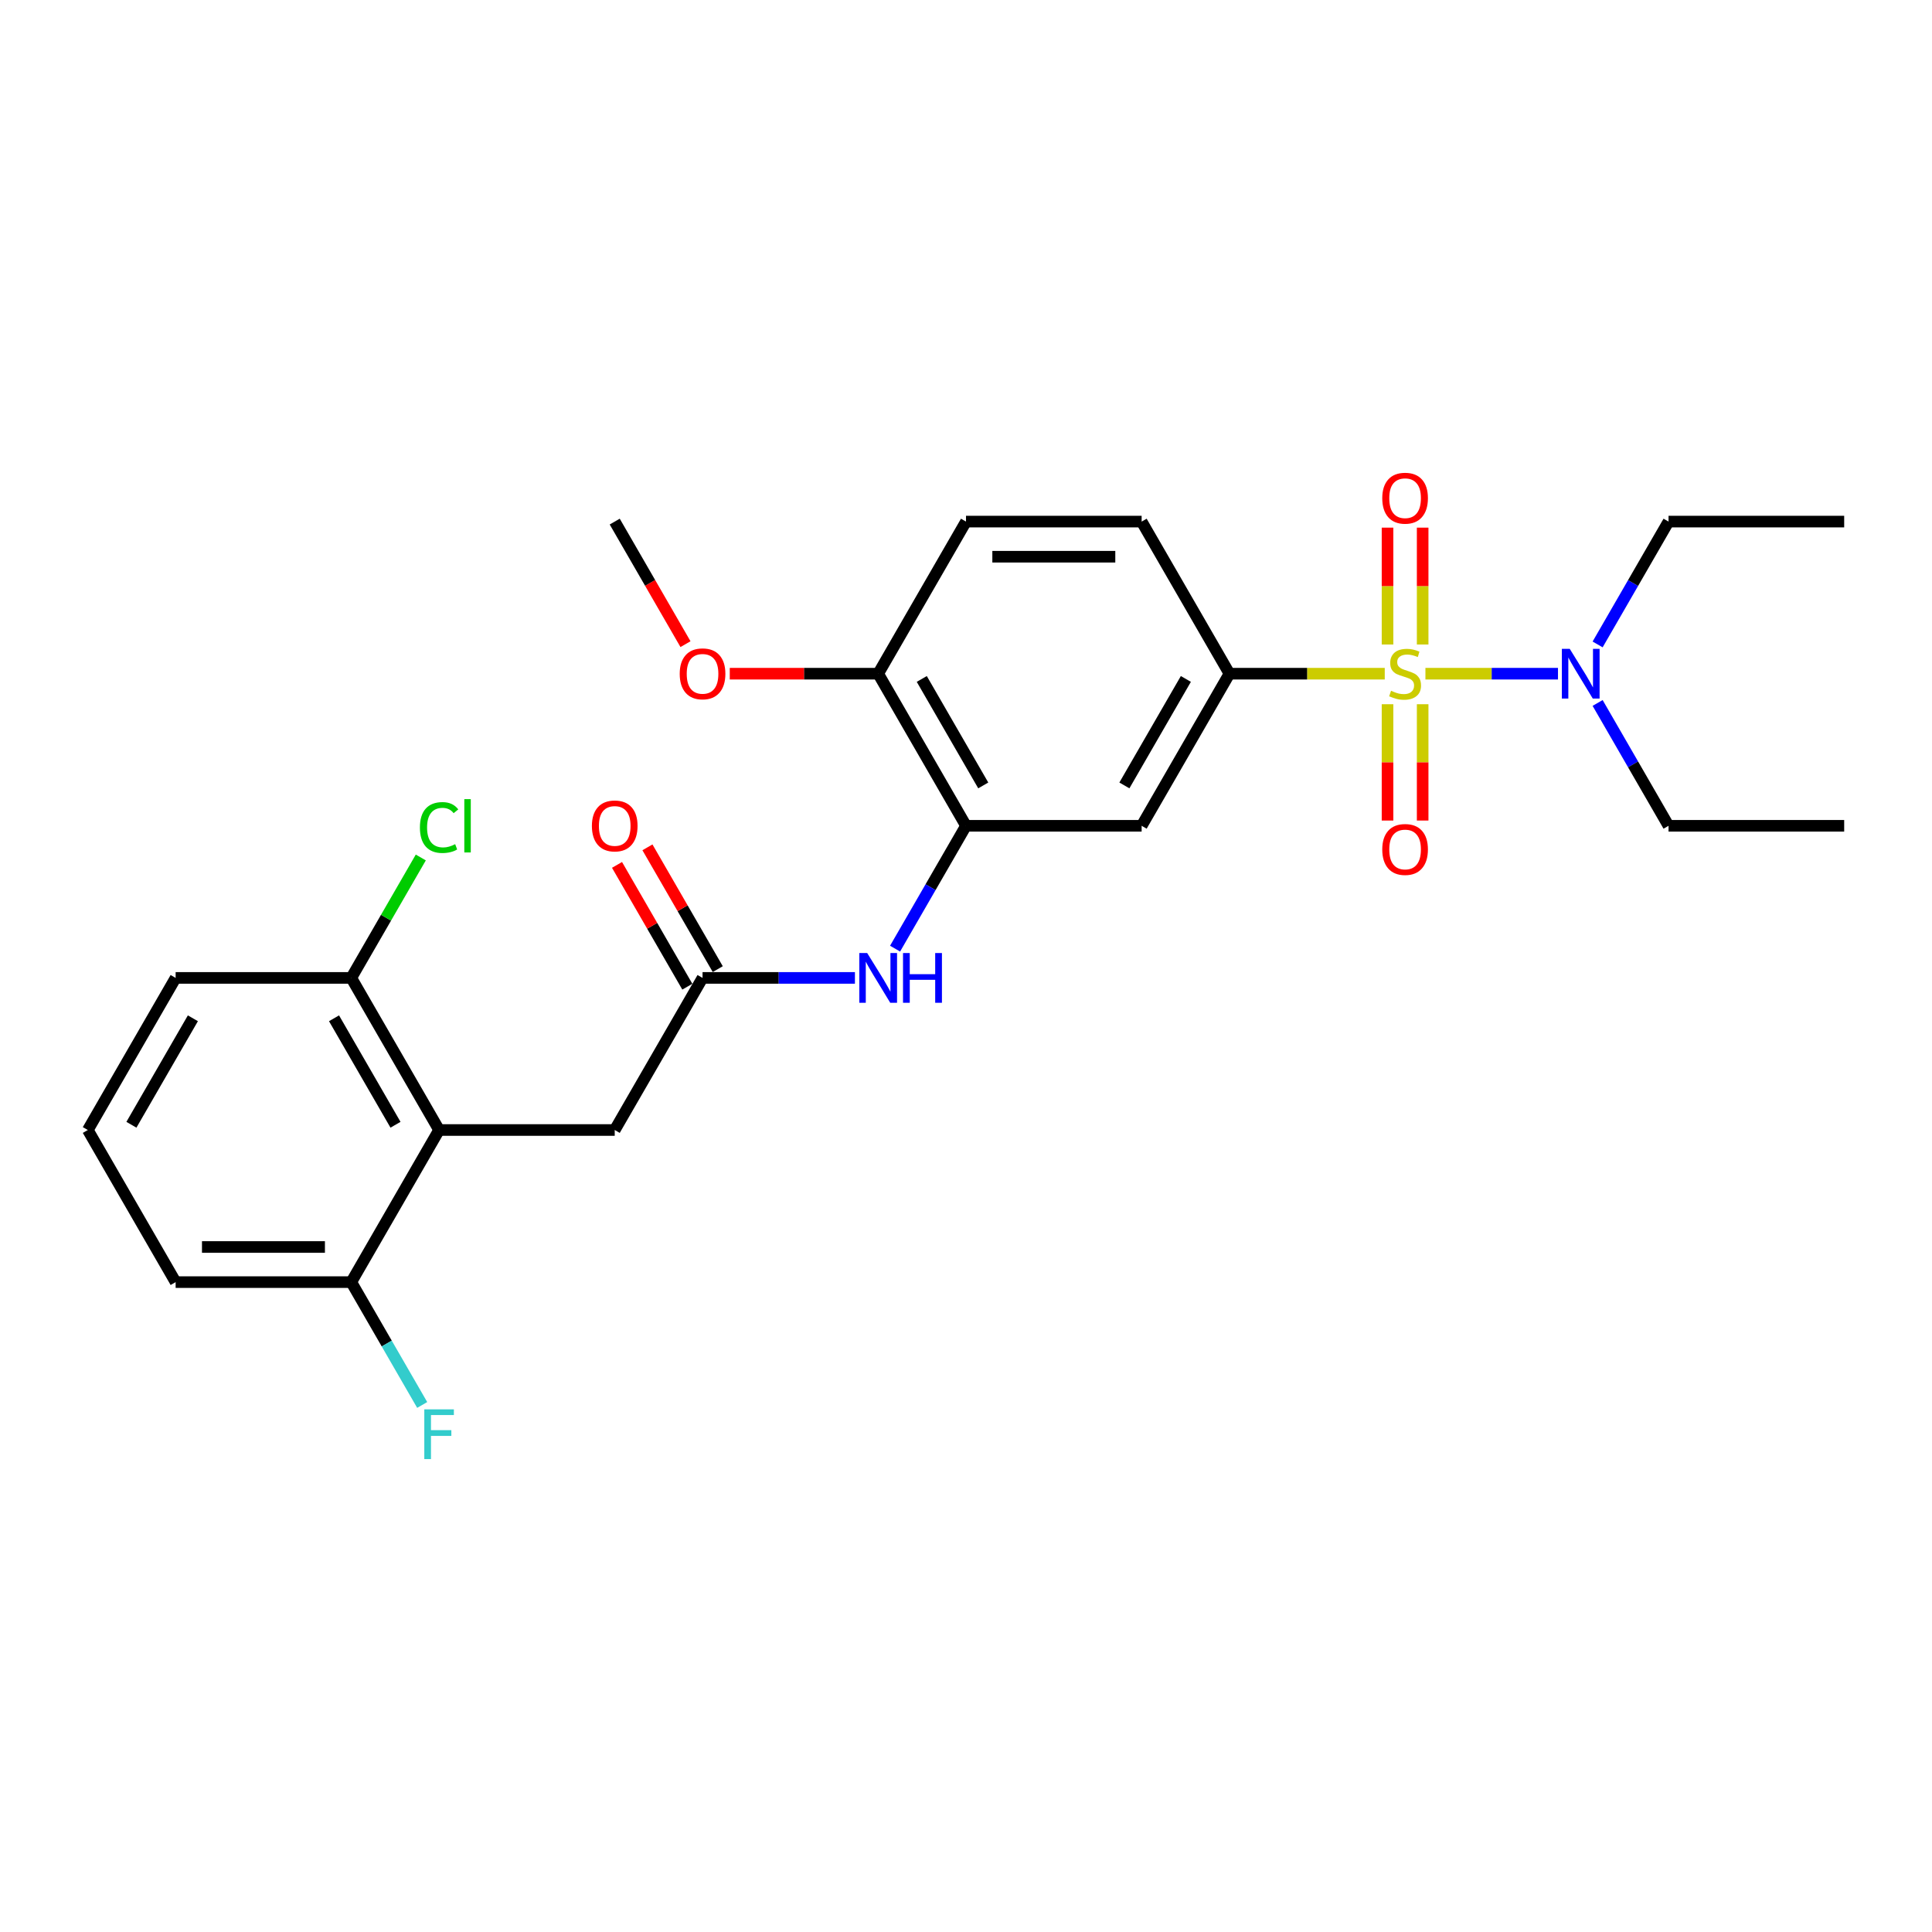 <?xml version='1.0' encoding='iso-8859-1'?>
<svg version='1.1' baseProfile='full'
              xmlns='http://www.w3.org/2000/svg'
                      xmlns:rdkit='http://www.rdkit.org/xml'
                      xmlns:xlink='http://www.w3.org/1999/xlink'
                  xml:space='preserve'
width='1000px' height='1000px' viewBox='0 0 1000 1000'>
<!-- END OF HEADER -->
<rect style='opacity:1.0;fill:#FFFFFF;stroke:none' width='1000' height='1000' x='0' y='0'> </rect>
<path class='bond-0' d='M 716.745,348.703 L 676.555,348.703' style='fill:none;fill-rule:evenodd;stroke:#CCCC00;stroke-width:6px;stroke-linecap:butt;stroke-linejoin:miter;stroke-opacity:1' />
<path class='bond-0' d='M 676.555,348.703 L 636.364,348.703' style='fill:none;fill-rule:evenodd;stroke:#000000;stroke-width:6px;stroke-linecap:butt;stroke-linejoin:miter;stroke-opacity:1' />
<path class='bond-6' d='M 737.8,348.703 L 772.104,348.703' style='fill:none;fill-rule:evenodd;stroke:#CCCC00;stroke-width:6px;stroke-linecap:butt;stroke-linejoin:miter;stroke-opacity:1' />
<path class='bond-6' d='M 772.104,348.703 L 806.409,348.703' style='fill:none;fill-rule:evenodd;stroke:#0000FF;stroke-width:6px;stroke-linecap:butt;stroke-linejoin:miter;stroke-opacity:1' />
<path class='bond-7' d='M 718.182,364.503 L 718.182,394.61' style='fill:none;fill-rule:evenodd;stroke:#CCCC00;stroke-width:6px;stroke-linecap:butt;stroke-linejoin:miter;stroke-opacity:1' />
<path class='bond-7' d='M 718.182,394.61 L 718.182,424.716' style='fill:none;fill-rule:evenodd;stroke:#FF0000;stroke-width:6px;stroke-linecap:butt;stroke-linejoin:miter;stroke-opacity:1' />
<path class='bond-7' d='M 736.364,364.503 L 736.364,394.61' style='fill:none;fill-rule:evenodd;stroke:#CCCC00;stroke-width:6px;stroke-linecap:butt;stroke-linejoin:miter;stroke-opacity:1' />
<path class='bond-7' d='M 736.364,394.61 L 736.364,424.716' style='fill:none;fill-rule:evenodd;stroke:#FF0000;stroke-width:6px;stroke-linecap:butt;stroke-linejoin:miter;stroke-opacity:1' />
<path class='bond-8' d='M 736.364,333.594 L 736.364,303.351' style='fill:none;fill-rule:evenodd;stroke:#CCCC00;stroke-width:6px;stroke-linecap:butt;stroke-linejoin:miter;stroke-opacity:1' />
<path class='bond-8' d='M 736.364,303.351 L 736.364,273.107' style='fill:none;fill-rule:evenodd;stroke:#FF0000;stroke-width:6px;stroke-linecap:butt;stroke-linejoin:miter;stroke-opacity:1' />
<path class='bond-8' d='M 718.182,333.594 L 718.182,303.351' style='fill:none;fill-rule:evenodd;stroke:#CCCC00;stroke-width:6px;stroke-linecap:butt;stroke-linejoin:miter;stroke-opacity:1' />
<path class='bond-8' d='M 718.182,303.351 L 718.182,273.107' style='fill:none;fill-rule:evenodd;stroke:#FF0000;stroke-width:6px;stroke-linecap:butt;stroke-linejoin:miter;stroke-opacity:1' />
<path class='bond-3' d='M 636.364,348.703 L 590.909,427.433' style='fill:none;fill-rule:evenodd;stroke:#000000;stroke-width:6px;stroke-linecap:butt;stroke-linejoin:miter;stroke-opacity:1' />
<path class='bond-3' d='M 613.8,351.422 L 581.981,406.533' style='fill:none;fill-rule:evenodd;stroke:#000000;stroke-width:6px;stroke-linecap:butt;stroke-linejoin:miter;stroke-opacity:1' />
<path class='bond-13' d='M 636.364,348.703 L 590.909,269.974' style='fill:none;fill-rule:evenodd;stroke:#000000;stroke-width:6px;stroke-linecap:butt;stroke-linejoin:miter;stroke-opacity:1' />
<path class='bond-1' d='M 227.273,584.892 L 318.182,584.892' style='fill:none;fill-rule:evenodd;stroke:#000000;stroke-width:6px;stroke-linecap:butt;stroke-linejoin:miter;stroke-opacity:1' />
<path class='bond-11' d='M 227.273,584.892 L 181.818,506.162' style='fill:none;fill-rule:evenodd;stroke:#000000;stroke-width:6px;stroke-linecap:butt;stroke-linejoin:miter;stroke-opacity:1' />
<path class='bond-11' d='M 204.709,582.174 L 172.89,527.063' style='fill:none;fill-rule:evenodd;stroke:#000000;stroke-width:6px;stroke-linecap:butt;stroke-linejoin:miter;stroke-opacity:1' />
<path class='bond-12' d='M 227.273,584.892 L 181.818,663.622' style='fill:none;fill-rule:evenodd;stroke:#000000;stroke-width:6px;stroke-linecap:butt;stroke-linejoin:miter;stroke-opacity:1' />
<path class='bond-2' d='M 500,427.433 L 590.909,427.433' style='fill:none;fill-rule:evenodd;stroke:#000000;stroke-width:6px;stroke-linecap:butt;stroke-linejoin:miter;stroke-opacity:1' />
<path class='bond-5' d='M 500,427.433 L 481.645,459.225' style='fill:none;fill-rule:evenodd;stroke:#000000;stroke-width:6px;stroke-linecap:butt;stroke-linejoin:miter;stroke-opacity:1' />
<path class='bond-5' d='M 481.645,459.225 L 463.29,491.017' style='fill:none;fill-rule:evenodd;stroke:#0000FF;stroke-width:6px;stroke-linecap:butt;stroke-linejoin:miter;stroke-opacity:1' />
<path class='bond-27' d='M 500,427.433 L 454.545,348.703' style='fill:none;fill-rule:evenodd;stroke:#000000;stroke-width:6px;stroke-linecap:butt;stroke-linejoin:miter;stroke-opacity:1' />
<path class='bond-27' d='M 508.928,406.533 L 477.11,351.422' style='fill:none;fill-rule:evenodd;stroke:#000000;stroke-width:6px;stroke-linecap:butt;stroke-linejoin:miter;stroke-opacity:1' />
<path class='bond-4' d='M 363.636,506.162 L 403.073,506.162' style='fill:none;fill-rule:evenodd;stroke:#000000;stroke-width:6px;stroke-linecap:butt;stroke-linejoin:miter;stroke-opacity:1' />
<path class='bond-4' d='M 403.073,506.162 L 442.509,506.162' style='fill:none;fill-rule:evenodd;stroke:#0000FF;stroke-width:6px;stroke-linecap:butt;stroke-linejoin:miter;stroke-opacity:1' />
<path class='bond-9' d='M 363.636,506.162 L 318.182,584.892' style='fill:none;fill-rule:evenodd;stroke:#000000;stroke-width:6px;stroke-linecap:butt;stroke-linejoin:miter;stroke-opacity:1' />
<path class='bond-14' d='M 371.509,501.617 L 353.312,470.098' style='fill:none;fill-rule:evenodd;stroke:#000000;stroke-width:6px;stroke-linecap:butt;stroke-linejoin:miter;stroke-opacity:1' />
<path class='bond-14' d='M 353.312,470.098 L 335.114,438.578' style='fill:none;fill-rule:evenodd;stroke:#FF0000;stroke-width:6px;stroke-linecap:butt;stroke-linejoin:miter;stroke-opacity:1' />
<path class='bond-14' d='M 355.763,510.708 L 337.566,479.189' style='fill:none;fill-rule:evenodd;stroke:#000000;stroke-width:6px;stroke-linecap:butt;stroke-linejoin:miter;stroke-opacity:1' />
<path class='bond-14' d='M 337.566,479.189 L 319.368,447.669' style='fill:none;fill-rule:evenodd;stroke:#FF0000;stroke-width:6px;stroke-linecap:butt;stroke-linejoin:miter;stroke-opacity:1' />
<path class='bond-19' d='M 826.926,333.558 L 845.281,301.766' style='fill:none;fill-rule:evenodd;stroke:#0000FF;stroke-width:6px;stroke-linecap:butt;stroke-linejoin:miter;stroke-opacity:1' />
<path class='bond-19' d='M 845.281,301.766 L 863.636,269.974' style='fill:none;fill-rule:evenodd;stroke:#000000;stroke-width:6px;stroke-linecap:butt;stroke-linejoin:miter;stroke-opacity:1' />
<path class='bond-20' d='M 826.926,363.849 L 845.281,395.641' style='fill:none;fill-rule:evenodd;stroke:#0000FF;stroke-width:6px;stroke-linecap:butt;stroke-linejoin:miter;stroke-opacity:1' />
<path class='bond-20' d='M 845.281,395.641 L 863.636,427.433' style='fill:none;fill-rule:evenodd;stroke:#000000;stroke-width:6px;stroke-linecap:butt;stroke-linejoin:miter;stroke-opacity:1' />
<path class='bond-10' d='M 454.545,348.703 L 500,269.974' style='fill:none;fill-rule:evenodd;stroke:#000000;stroke-width:6px;stroke-linecap:butt;stroke-linejoin:miter;stroke-opacity:1' />
<path class='bond-18' d='M 454.545,348.703 L 416.136,348.703' style='fill:none;fill-rule:evenodd;stroke:#000000;stroke-width:6px;stroke-linecap:butt;stroke-linejoin:miter;stroke-opacity:1' />
<path class='bond-18' d='M 416.136,348.703 L 377.727,348.703' style='fill:none;fill-rule:evenodd;stroke:#FF0000;stroke-width:6px;stroke-linecap:butt;stroke-linejoin:miter;stroke-opacity:1' />
<path class='bond-16' d='M 181.818,506.162 L 199.811,474.998' style='fill:none;fill-rule:evenodd;stroke:#000000;stroke-width:6px;stroke-linecap:butt;stroke-linejoin:miter;stroke-opacity:1' />
<path class='bond-16' d='M 199.811,474.998 L 217.804,443.833' style='fill:none;fill-rule:evenodd;stroke:#00CC00;stroke-width:6px;stroke-linecap:butt;stroke-linejoin:miter;stroke-opacity:1' />
<path class='bond-23' d='M 181.818,506.162 L 90.909,506.162' style='fill:none;fill-rule:evenodd;stroke:#000000;stroke-width:6px;stroke-linecap:butt;stroke-linejoin:miter;stroke-opacity:1' />
<path class='bond-17' d='M 181.818,663.622 L 200.173,695.414' style='fill:none;fill-rule:evenodd;stroke:#000000;stroke-width:6px;stroke-linecap:butt;stroke-linejoin:miter;stroke-opacity:1' />
<path class='bond-17' d='M 200.173,695.414 L 218.528,727.206' style='fill:none;fill-rule:evenodd;stroke:#33CCCC;stroke-width:6px;stroke-linecap:butt;stroke-linejoin:miter;stroke-opacity:1' />
<path class='bond-22' d='M 181.818,663.622 L 90.909,663.622' style='fill:none;fill-rule:evenodd;stroke:#000000;stroke-width:6px;stroke-linecap:butt;stroke-linejoin:miter;stroke-opacity:1' />
<path class='bond-22' d='M 168.182,645.44 L 104.545,645.44' style='fill:none;fill-rule:evenodd;stroke:#000000;stroke-width:6px;stroke-linecap:butt;stroke-linejoin:miter;stroke-opacity:1' />
<path class='bond-15' d='M 590.909,269.974 L 500,269.974' style='fill:none;fill-rule:evenodd;stroke:#000000;stroke-width:6px;stroke-linecap:butt;stroke-linejoin:miter;stroke-opacity:1' />
<path class='bond-15' d='M 577.273,288.156 L 513.636,288.156' style='fill:none;fill-rule:evenodd;stroke:#000000;stroke-width:6px;stroke-linecap:butt;stroke-linejoin:miter;stroke-opacity:1' />
<path class='bond-24' d='M 354.808,333.412 L 336.495,301.693' style='fill:none;fill-rule:evenodd;stroke:#FF0000;stroke-width:6px;stroke-linecap:butt;stroke-linejoin:miter;stroke-opacity:1' />
<path class='bond-24' d='M 336.495,301.693 L 318.182,269.974' style='fill:none;fill-rule:evenodd;stroke:#000000;stroke-width:6px;stroke-linecap:butt;stroke-linejoin:miter;stroke-opacity:1' />
<path class='bond-26' d='M 863.636,269.974 L 954.545,269.974' style='fill:none;fill-rule:evenodd;stroke:#000000;stroke-width:6px;stroke-linecap:butt;stroke-linejoin:miter;stroke-opacity:1' />
<path class='bond-25' d='M 863.636,427.433 L 954.545,427.433' style='fill:none;fill-rule:evenodd;stroke:#000000;stroke-width:6px;stroke-linecap:butt;stroke-linejoin:miter;stroke-opacity:1' />
<path class='bond-21' d='M 45.455,584.892 L 90.909,663.622' style='fill:none;fill-rule:evenodd;stroke:#000000;stroke-width:6px;stroke-linecap:butt;stroke-linejoin:miter;stroke-opacity:1' />
<path class='bond-28' d='M 45.455,584.892 L 90.909,506.162' style='fill:none;fill-rule:evenodd;stroke:#000000;stroke-width:6px;stroke-linecap:butt;stroke-linejoin:miter;stroke-opacity:1' />
<path class='bond-28' d='M 68.019,582.174 L 99.837,527.063' style='fill:none;fill-rule:evenodd;stroke:#000000;stroke-width:6px;stroke-linecap:butt;stroke-linejoin:miter;stroke-opacity:1' />
<path  class='atom-0' d='M 720 357.54
Q 720.291 357.649, 721.491 358.158
Q 722.691 358.667, 724 358.994
Q 725.345 359.285, 726.655 359.285
Q 729.091 359.285, 730.509 358.121
Q 731.927 356.921, 731.927 354.849
Q 731.927 353.431, 731.2 352.558
Q 730.509 351.685, 729.418 351.212
Q 728.327 350.74, 726.509 350.194
Q 724.218 349.503, 722.836 348.849
Q 721.491 348.194, 720.509 346.812
Q 719.564 345.431, 719.564 343.103
Q 719.564 339.867, 721.745 337.867
Q 723.964 335.867, 728.327 335.867
Q 731.309 335.867, 734.691 337.285
L 733.855 340.085
Q 730.764 338.812, 728.436 338.812
Q 725.927 338.812, 724.545 339.867
Q 723.164 340.885, 723.2 342.667
Q 723.2 344.049, 723.891 344.885
Q 724.618 345.721, 725.636 346.194
Q 726.691 346.667, 728.436 347.212
Q 730.764 347.94, 732.145 348.667
Q 733.527 349.394, 734.509 350.885
Q 735.527 352.34, 735.527 354.849
Q 735.527 358.412, 733.127 360.34
Q 730.764 362.231, 726.8 362.231
Q 724.509 362.231, 722.764 361.721
Q 721.055 361.249, 719.018 360.412
L 720 357.54
' fill='#CCCC00'/>
<path  class='atom-6' d='M 448.855 493.29
L 457.291 506.926
Q 458.127 508.272, 459.473 510.708
Q 460.818 513.144, 460.891 513.29
L 460.891 493.29
L 464.309 493.29
L 464.309 519.035
L 460.782 519.035
L 451.727 504.126
Q 450.673 502.381, 449.545 500.381
Q 448.455 498.381, 448.127 497.762
L 448.127 519.035
L 444.782 519.035
L 444.782 493.29
L 448.855 493.29
' fill='#0000FF'/>
<path  class='atom-6' d='M 467.4 493.29
L 470.891 493.29
L 470.891 504.235
L 484.055 504.235
L 484.055 493.29
L 487.545 493.29
L 487.545 519.035
L 484.055 519.035
L 484.055 507.144
L 470.891 507.144
L 470.891 519.035
L 467.4 519.035
L 467.4 493.29
' fill='#0000FF'/>
<path  class='atom-7' d='M 812.491 335.831
L 820.927 349.467
Q 821.764 350.812, 823.109 353.249
Q 824.455 355.685, 824.527 355.831
L 824.527 335.831
L 827.945 335.831
L 827.945 361.576
L 824.418 361.576
L 815.364 346.667
Q 814.309 344.921, 813.182 342.921
Q 812.091 340.921, 811.764 340.303
L 811.764 361.576
L 808.418 361.576
L 808.418 335.831
L 812.491 335.831
' fill='#0000FF'/>
<path  class='atom-8' d='M 715.455 439.685
Q 715.455 433.503, 718.509 430.049
Q 721.564 426.594, 727.273 426.594
Q 732.982 426.594, 736.036 430.049
Q 739.091 433.503, 739.091 439.685
Q 739.091 445.94, 736 449.503
Q 732.909 453.031, 727.273 453.031
Q 721.6 453.031, 718.509 449.503
Q 715.455 445.976, 715.455 439.685
M 727.273 450.121
Q 731.2 450.121, 733.309 447.503
Q 735.455 444.849, 735.455 439.685
Q 735.455 434.631, 733.309 432.085
Q 731.2 429.503, 727.273 429.503
Q 723.345 429.503, 721.2 432.049
Q 719.091 434.594, 719.091 439.685
Q 719.091 444.885, 721.2 447.503
Q 723.345 450.121, 727.273 450.121
' fill='#FF0000'/>
<path  class='atom-9' d='M 715.455 257.867
Q 715.455 251.685, 718.509 248.231
Q 721.564 244.776, 727.273 244.776
Q 732.982 244.776, 736.036 248.231
Q 739.091 251.685, 739.091 257.867
Q 739.091 264.121, 736 267.685
Q 732.909 271.212, 727.273 271.212
Q 721.6 271.212, 718.509 267.685
Q 715.455 264.158, 715.455 257.867
M 727.273 268.303
Q 731.2 268.303, 733.309 265.685
Q 735.455 263.031, 735.455 257.867
Q 735.455 252.812, 733.309 250.267
Q 731.2 247.685, 727.273 247.685
Q 723.345 247.685, 721.2 250.231
Q 719.091 252.776, 719.091 257.867
Q 719.091 263.067, 721.2 265.685
Q 723.345 268.303, 727.273 268.303
' fill='#FF0000'/>
<path  class='atom-15' d='M 306.364 427.506
Q 306.364 421.324, 309.418 417.869
Q 312.473 414.415, 318.182 414.415
Q 323.891 414.415, 326.945 417.869
Q 330 421.324, 330 427.506
Q 330 433.76, 326.909 437.324
Q 323.818 440.851, 318.182 440.851
Q 312.509 440.851, 309.418 437.324
Q 306.364 433.797, 306.364 427.506
M 318.182 437.942
Q 322.109 437.942, 324.218 435.324
Q 326.364 432.669, 326.364 427.506
Q 326.364 422.451, 324.218 419.906
Q 322.109 417.324, 318.182 417.324
Q 314.255 417.324, 312.109 419.869
Q 310 422.415, 310 427.506
Q 310 432.706, 312.109 435.324
Q 314.255 437.942, 318.182 437.942
' fill='#FF0000'/>
<path  class='atom-17' d='M 217.345 428.324
Q 217.345 421.924, 220.327 418.578
Q 223.345 415.197, 229.055 415.197
Q 234.364 415.197, 237.2 418.942
L 234.8 420.906
Q 232.727 418.178, 229.055 418.178
Q 225.164 418.178, 223.091 420.797
Q 221.055 423.378, 221.055 428.324
Q 221.055 433.415, 223.164 436.033
Q 225.309 438.651, 229.455 438.651
Q 232.291 438.651, 235.6 436.942
L 236.618 439.669
Q 235.273 440.542, 233.236 441.051
Q 231.2 441.56, 228.945 441.56
Q 223.345 441.56, 220.327 438.142
Q 217.345 434.724, 217.345 428.324
' fill='#00CC00'/>
<path  class='atom-17' d='M 240.327 413.633
L 243.673 413.633
L 243.673 441.233
L 240.327 441.233
L 240.327 413.633
' fill='#00CC00'/>
<path  class='atom-18' d='M 219.618 729.479
L 234.927 729.479
L 234.927 732.424
L 223.073 732.424
L 223.073 740.242
L 233.618 740.242
L 233.618 743.224
L 223.073 743.224
L 223.073 755.224
L 219.618 755.224
L 219.618 729.479
' fill='#33CCCC'/>
<path  class='atom-19' d='M 351.818 348.776
Q 351.818 342.594, 354.873 339.14
Q 357.927 335.685, 363.636 335.685
Q 369.345 335.685, 372.4 339.14
Q 375.455 342.594, 375.455 348.776
Q 375.455 355.031, 372.364 358.594
Q 369.273 362.121, 363.636 362.121
Q 357.964 362.121, 354.873 358.594
Q 351.818 355.067, 351.818 348.776
M 363.636 359.212
Q 367.564 359.212, 369.673 356.594
Q 371.818 353.94, 371.818 348.776
Q 371.818 343.721, 369.673 341.176
Q 367.564 338.594, 363.636 338.594
Q 359.709 338.594, 357.564 341.14
Q 355.455 343.685, 355.455 348.776
Q 355.455 353.976, 357.564 356.594
Q 359.709 359.212, 363.636 359.212
' fill='#FF0000'/>
</svg>
